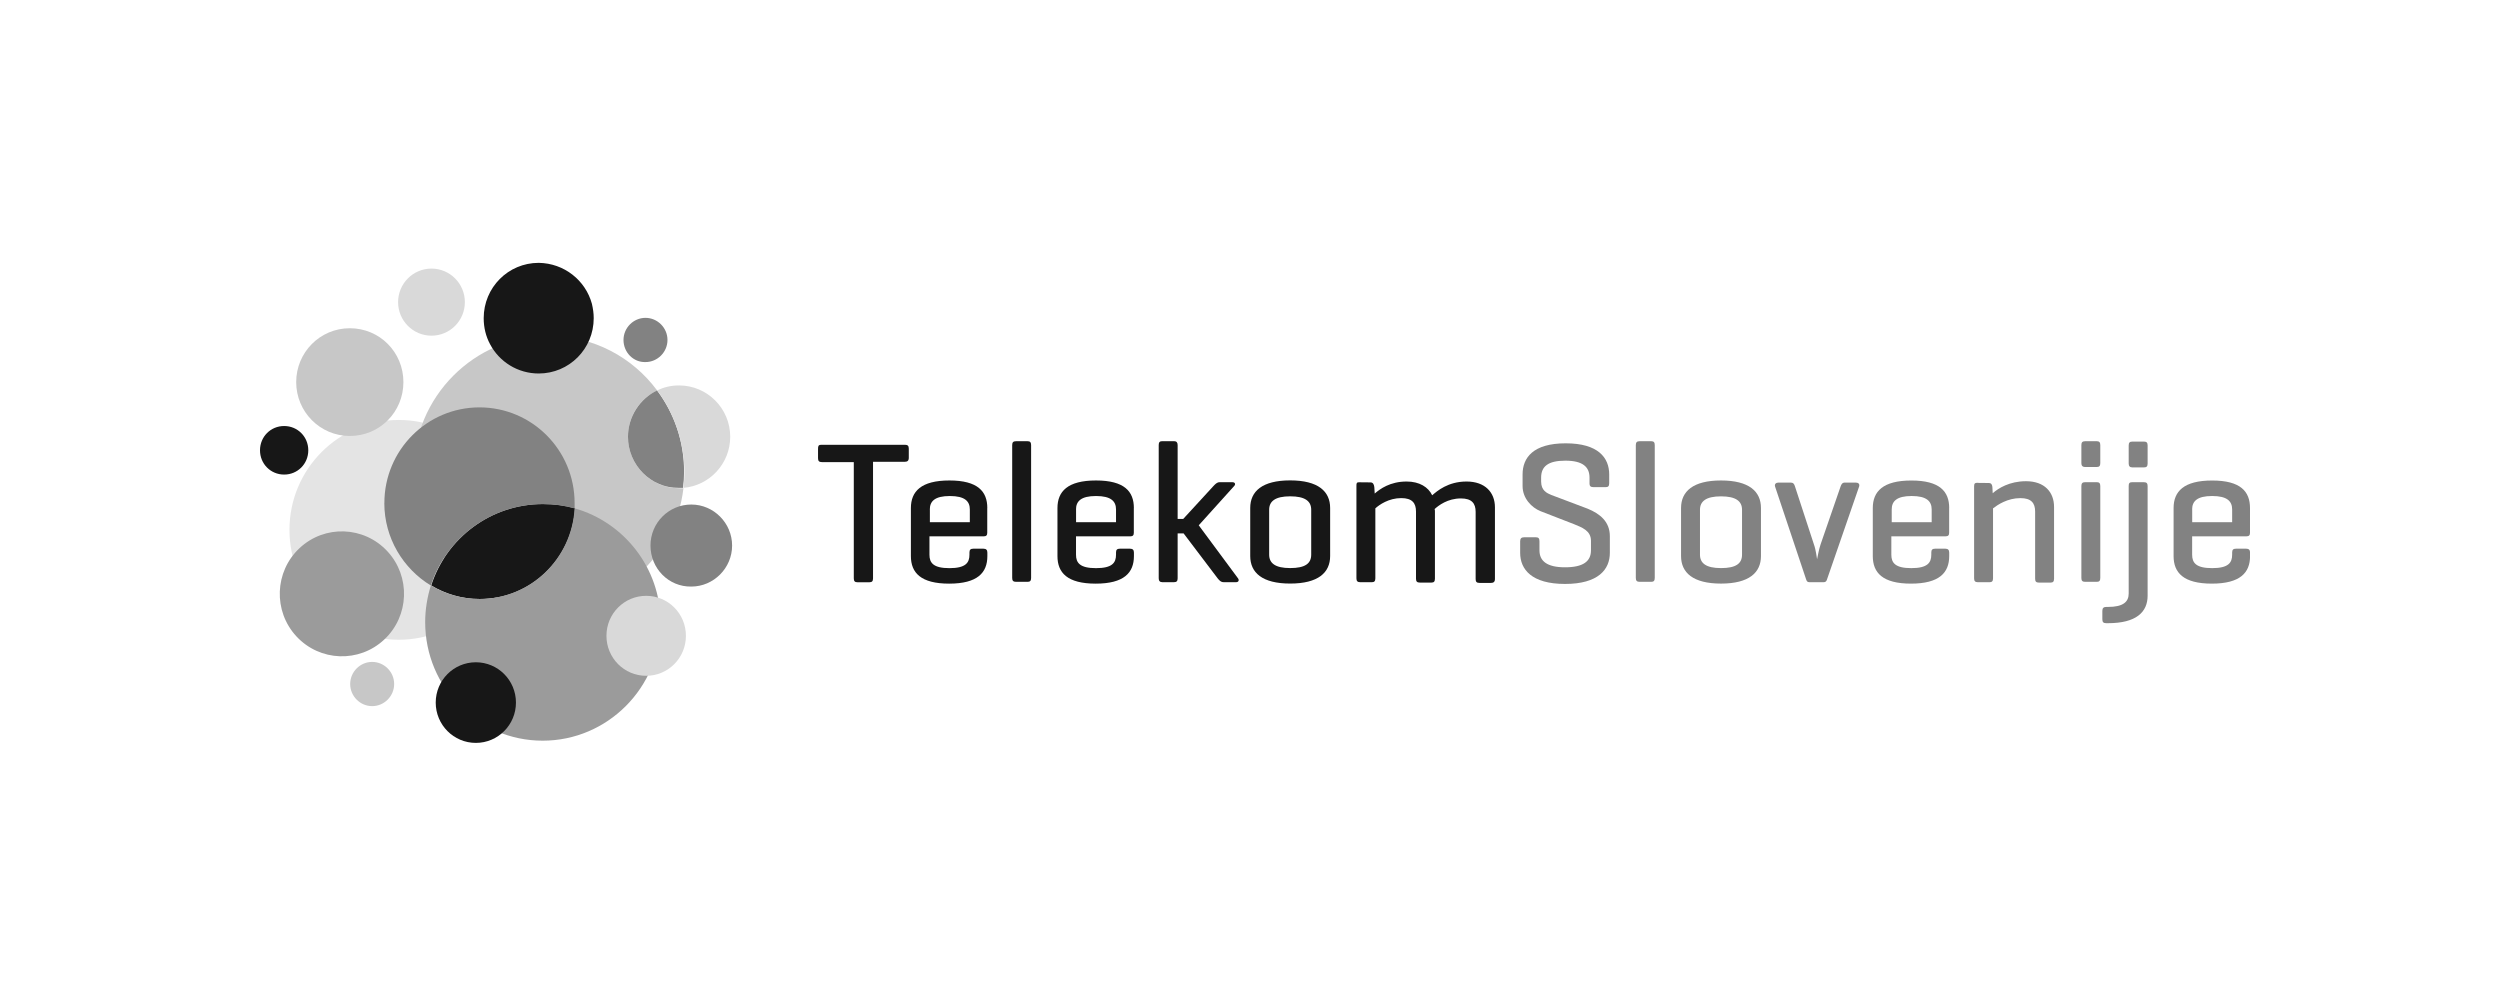 <svg width="250" height="100" viewBox="0 0 250 100" fill="none" xmlns="http://www.w3.org/2000/svg">
<g clip-path="url(#clip0_1047_418)">
<path d="M28.947 52.986C28.947 46.916 33.846 41.996 39.879 41.996C45.912 41.996 50.81 46.922 50.81 52.986C50.81 59.049 45.912 63.975 39.879 63.975C33.846 63.975 28.947 59.055 28.947 52.986Z" fill="#E4E4E4"/>
<path d="M41.361 47.182C41.361 39.688 47.432 33.586 54.885 33.586C59.321 33.586 63.262 35.726 65.714 39.048C63.977 39.866 62.805 41.617 62.805 43.687C62.805 46.504 65.08 48.824 67.919 48.824H68.344C67.564 55.57 61.848 60.816 54.928 60.816C47.437 60.778 41.367 54.714 41.367 47.182H41.361Z" fill="#C7C7C7"/>
<path d="M62.799 43.681C62.799 41.649 64.003 39.861 65.708 39.043C67.412 41.33 68.407 44.11 68.407 47.182C68.407 47.718 68.37 48.255 68.3 48.786H67.875C65.106 48.824 62.799 46.505 62.799 43.681Z" fill="#828282"/>
<path d="M65.709 39.041C66.381 38.722 67.091 38.543 67.908 38.543C70.715 38.543 73.022 40.83 73.022 43.68C73.022 46.357 70.962 48.568 68.338 48.785C68.408 48.248 68.446 47.712 68.446 47.181C68.408 44.146 67.419 41.328 65.714 39.041H65.709Z" fill="#D9D9D9"/>
<path d="M59.193 30.393C59.301 30.859 59.371 31.319 59.371 31.818C59.371 34.885 56.919 37.35 53.87 37.35C51.773 37.35 49.928 36.175 49.009 34.424C48.584 33.639 48.369 32.744 48.369 31.818C48.369 28.751 50.821 26.285 53.87 26.285C56.424 26.323 58.553 28.035 59.193 30.387V30.393Z" fill="#171717"/>
<path d="M38.422 63.957C40.933 61.611 41.078 57.655 38.739 55.13C36.4 52.604 32.469 52.458 29.958 54.81C27.447 57.156 27.302 61.112 29.641 63.637C31.98 66.162 35.91 66.309 38.422 63.957Z" fill="#9B9B9B"/>
<path d="M43.148 33.568C44.992 33.568 46.487 32.067 46.487 30.214C46.487 28.36 44.992 26.859 43.148 26.859C41.303 26.859 39.809 28.36 39.809 30.214C39.809 32.067 41.303 33.568 43.148 33.568Z" fill="#D9D9D9"/>
<path d="M62.35 33.996C62.35 32.782 63.344 31.785 64.549 31.785C65.753 31.785 66.748 32.782 66.748 33.996C66.748 35.21 65.753 36.207 64.549 36.207C63.344 36.245 62.35 35.242 62.35 33.996Z" fill="#828282"/>
<path d="M29.619 38.211C29.619 35.246 31.996 32.824 34.98 32.824C37.964 32.824 40.341 35.214 40.341 38.211C40.341 41.207 37.964 43.597 34.98 43.597C31.996 43.597 29.619 41.169 29.619 38.211Z" fill="#C7C7C7"/>
<path d="M26 45.029C26 43.675 27.065 42.602 28.414 42.602C29.764 42.602 30.829 43.675 30.829 45.029C30.829 46.384 29.764 47.457 28.414 47.457C27.065 47.457 26 46.384 26 45.029Z" fill="#171717"/>
<path d="M57.498 50.834C57.213 55.868 53.062 59.9 47.986 59.9C46.211 59.9 44.544 59.401 43.125 58.545C44.652 53.798 49.088 50.406 54.309 50.406C55.412 50.406 56.476 50.547 57.503 50.834H57.498Z" fill="#171717"/>
<path d="M42.518 62.217C42.518 60.933 42.733 59.681 43.087 58.543C44.507 59.399 46.174 59.898 47.948 59.898C53.024 59.898 57.175 55.899 57.461 50.832C62.397 52.225 66.053 56.793 66.053 62.217C66.053 68.747 60.762 74.068 54.267 74.068C47.771 74.068 42.518 68.752 42.518 62.217Z" fill="#9B9B9B"/>
<path d="M38.437 50.303C38.437 45.019 42.696 40.738 47.949 40.738C53.203 40.738 57.461 45.019 57.461 50.303V50.839C56.434 50.552 55.369 50.411 54.267 50.411C49.051 50.411 44.61 53.836 43.083 58.55C40.314 56.87 38.432 53.803 38.432 50.308L38.437 50.303Z" fill="#828282"/>
<path d="M47.584 74.29C49.799 74.29 51.595 72.485 51.595 70.258C51.595 68.031 49.799 66.227 47.584 66.227C45.368 66.227 43.572 68.031 43.572 70.258C43.572 72.485 45.368 74.29 47.584 74.29Z" fill="#171717"/>
<path d="M60.645 63.581C60.645 61.37 62.419 59.582 64.618 59.582C66.817 59.582 68.592 61.365 68.592 63.581C68.592 65.797 66.817 67.58 64.618 67.58C62.419 67.58 60.645 65.797 60.645 63.581Z" fill="#D9D9D9"/>
<path d="M65.049 54.555C65.049 52.268 66.893 50.453 69.13 50.453C71.367 50.453 73.211 52.306 73.211 54.555C73.211 56.804 71.367 58.657 69.13 58.657C66.856 58.695 65.049 56.837 65.049 54.555Z" fill="#828282"/>
<path d="M35.018 68.402C35.018 67.189 36.012 66.191 37.217 66.191C38.421 66.191 39.416 67.189 39.416 68.402C39.416 69.616 38.421 70.613 37.217 70.613C36.012 70.613 35.018 69.616 35.018 68.402Z" fill="#C7C7C7"/>
<path d="M82.109 44.482C81.83 44.482 81.803 44.623 81.803 44.905V45.82C81.803 46.102 81.91 46.211 82.19 46.211H85.379V57.834C85.379 58.116 85.486 58.224 85.728 58.224H86.954C87.201 58.224 87.303 58.116 87.303 57.834V46.178H90.492C90.739 46.178 90.879 46.07 90.879 45.788V44.867C90.879 44.585 90.772 44.477 90.492 44.477H82.109V44.482Z" fill="#171717"/>
<path d="M98.731 50.805C98.731 49.147 97.784 48.047 94.945 48.047C92.106 48.047 91.09 49.142 91.09 50.805V55.612C91.09 57.27 92.074 58.364 94.913 58.364C97.752 58.364 98.736 57.27 98.736 55.612V55.259C98.736 55.01 98.629 54.869 98.349 54.869H97.333C97.053 54.869 96.945 54.978 96.945 55.259V55.471C96.945 56.283 96.558 56.815 94.945 56.815C93.332 56.815 92.945 56.283 92.945 55.471V53.634H98.376C98.623 53.634 98.725 53.525 98.725 53.282V50.81L98.731 50.805ZM92.983 50.946C92.983 50.133 93.472 49.602 94.983 49.602C96.494 49.602 96.983 50.133 96.983 50.946V52.219H92.988V50.946H92.983Z" fill="#171717"/>
<path d="M103.111 44.511C103.111 44.23 103.004 44.121 102.762 44.121H101.606C101.326 44.121 101.219 44.23 101.219 44.511V57.793C101.219 58.075 101.326 58.183 101.606 58.183H102.762C103.009 58.183 103.111 58.075 103.111 57.793V44.511Z" fill="#171717"/>
<path d="M113.387 50.805C113.387 49.147 112.441 48.047 109.601 48.047C106.762 48.047 105.746 49.142 105.746 50.805V55.612C105.746 57.27 106.73 58.364 109.569 58.364C112.408 58.364 113.392 57.27 113.392 55.612V55.259C113.392 55.01 113.285 54.869 113.005 54.869H111.989C111.709 54.869 111.602 54.978 111.602 55.259V55.471C111.602 56.283 111.215 56.815 109.601 56.815C107.988 56.815 107.601 56.283 107.601 55.471V53.634H113.032C113.279 53.634 113.382 53.525 113.382 53.282V50.81L113.387 50.805ZM107.601 50.946C107.601 50.133 108.09 49.602 109.601 49.602C111.112 49.602 111.602 50.133 111.602 50.946V52.219H107.607V50.946H107.601Z" fill="#171717"/>
<path d="M119.872 52.533L123.41 48.609C123.587 48.431 123.517 48.219 123.232 48.219H121.969C121.689 48.219 121.512 48.431 121.34 48.609L118.323 51.893H117.764V44.507C117.764 44.258 117.656 44.117 117.414 44.117H116.221C115.973 44.117 115.871 44.226 115.871 44.507V57.827C115.871 58.076 115.979 58.217 116.221 58.217H117.414C117.662 58.217 117.764 58.109 117.764 57.827V53.34H118.361L121.759 57.827C121.936 58.038 122.076 58.217 122.356 58.217H123.619C123.867 58.217 123.937 58.006 123.797 57.827L119.872 52.527V52.533Z" fill="#171717"/>
<path d="M125.023 55.604C125.023 57.262 126.217 58.356 129.019 58.356C131.82 58.356 133.014 57.262 133.014 55.604V50.797C133.014 49.139 131.82 48.039 129.019 48.039C126.217 48.039 125.023 49.134 125.023 50.797V55.604ZM131.121 55.463C131.121 56.346 130.524 56.807 129.019 56.807C127.513 56.807 126.916 56.314 126.916 55.463V50.976C126.916 50.131 127.513 49.632 129.019 49.632C130.524 49.632 131.121 50.125 131.121 50.976V55.463Z" fill="#171717"/>
<path d="M135.928 48.223C135.648 48.223 135.643 48.326 135.643 48.608V57.83C135.643 58.112 135.75 58.221 136.03 58.221H137.186C137.433 58.221 137.535 58.112 137.535 57.83V50.835C137.922 50.482 138.869 49.81 140.127 49.81C141.213 49.81 141.6 50.304 141.6 51.154V57.868C141.6 58.15 141.703 58.258 141.988 58.258H143.144C143.391 58.258 143.493 58.15 143.493 57.868V51.154C143.493 51.084 143.493 50.976 143.461 50.905C143.848 50.553 144.757 49.843 146.09 49.843C147.176 49.843 147.564 50.336 147.564 51.187V57.901C147.564 58.183 147.666 58.291 147.951 58.291H149.107C149.354 58.291 149.494 58.183 149.494 57.901V50.732C149.494 49.247 148.515 48.152 146.655 48.152C144.794 48.152 143.708 49.106 143.219 49.529C142.832 48.716 141.955 48.152 140.659 48.152C139.014 48.152 137.998 48.895 137.471 49.355L137.433 48.721C137.401 48.472 137.326 48.239 137.046 48.239L135.933 48.228L135.928 48.223Z" fill="#171717"/>
<path d="M158.957 48.385C158.957 48.635 159.097 48.716 159.377 48.716H160.571C160.818 48.716 160.92 48.608 160.92 48.326V47.442C160.92 45.784 159.834 44.332 156.57 44.332C153.306 44.332 152.258 45.779 152.258 47.442V48.608C152.258 49.843 153.172 50.764 154.048 51.116L157.414 52.422C158.183 52.742 159.097 53.056 159.097 54.081V55.034C159.097 56.129 158.328 56.73 156.505 56.73C154.683 56.73 153.946 56.096 153.946 55.034V54.118C153.946 53.837 153.844 53.728 153.596 53.728H152.403C152.155 53.728 152.016 53.837 152.016 54.118V55.283C152.016 56.942 153.172 58.394 156.5 58.394C159.829 58.394 160.985 56.947 160.985 55.283V53.625C160.985 52.141 159.968 51.366 158.775 50.873L155.129 49.496C154.71 49.317 154.113 49.074 154.113 48.152V47.762C154.113 46.667 154.779 46.066 156.532 46.066C158.285 46.066 158.952 46.7 158.952 47.762V48.385H158.957Z" fill="#828282"/>
<path d="M165.475 44.511C165.475 44.23 165.373 44.121 165.125 44.121H163.969C163.69 44.121 163.582 44.23 163.582 44.511V57.793C163.582 58.075 163.69 58.183 163.969 58.183H165.125C165.373 58.183 165.475 58.075 165.475 57.793V44.511Z" fill="#828282"/>
<path d="M168.105 55.606C168.105 57.264 169.299 58.359 172.101 58.359C174.902 58.359 176.096 57.264 176.096 55.606V50.8C176.096 49.142 174.902 48.047 172.101 48.047C169.299 48.047 168.105 49.142 168.105 50.8V55.606ZM174.203 55.465C174.203 56.349 173.606 56.809 172.101 56.809C170.595 56.809 169.998 56.316 169.998 55.465V50.978C169.998 50.133 170.595 49.635 172.101 49.635C173.606 49.635 174.203 50.128 174.203 50.978V55.465Z" fill="#828282"/>
<path d="M182.338 58.223C182.585 58.223 182.655 58.115 182.725 57.871L185.914 48.648C185.984 48.399 185.844 48.258 185.564 48.258H184.478C184.231 48.258 184.129 48.437 184.059 48.648L182.058 54.441C181.886 54.934 181.741 55.785 181.709 55.925C181.671 55.785 181.601 55.01 181.392 54.441L179.499 48.648C179.429 48.399 179.321 48.258 179.079 48.258H177.853C177.606 48.258 177.434 48.399 177.504 48.648L180.59 57.871C180.66 58.12 180.73 58.223 180.978 58.223H182.343H182.338Z" fill="#828282"/>
<path d="M194.92 50.803C194.92 49.145 193.974 48.051 191.135 48.051C188.296 48.051 187.279 49.145 187.279 50.803V55.61C187.279 57.268 188.258 58.363 191.097 58.363C193.936 58.363 194.92 57.268 194.92 55.61V55.258C194.92 55.009 194.813 54.868 194.533 54.868H193.517C193.237 54.868 193.13 54.976 193.13 55.258V55.469C193.13 56.282 192.742 56.813 191.129 56.813C189.516 56.813 189.134 56.282 189.134 55.469V53.632H194.565C194.813 53.632 194.915 53.524 194.915 53.28V50.809L194.92 50.803ZM189.172 50.944C189.172 50.132 189.661 49.601 191.167 49.601C192.673 49.601 193.167 50.132 193.167 50.944V52.218H189.172V50.944Z" fill="#828282"/>
<path d="M197.792 48.278C197.512 48.278 197.41 48.327 197.41 48.609V57.832C197.41 58.113 197.518 58.222 197.797 58.222H198.953C199.201 58.222 199.303 58.113 199.303 57.832V50.836C199.76 50.484 200.739 49.812 202.04 49.812C203.126 49.812 203.513 50.305 203.513 51.156V57.87C203.513 58.151 203.615 58.26 203.9 58.26H205.056C205.304 58.26 205.406 58.151 205.406 57.87V50.7C205.406 49.216 204.459 48.121 202.599 48.121C200.954 48.121 199.83 48.825 199.271 49.324L199.238 48.69C199.206 48.441 199.131 48.3 198.851 48.3L197.792 48.289V48.278Z" fill="#828282"/>
<path d="M210.029 48.608C210.029 48.326 209.922 48.218 209.68 48.218H208.524C208.244 48.218 208.137 48.326 208.137 48.608V57.793C208.137 58.075 208.239 58.183 208.524 58.183H209.68C209.927 58.183 210.029 58.075 210.029 57.793V48.608ZM210.029 44.511C210.029 44.23 209.922 44.121 209.68 44.121H208.524C208.244 44.121 208.137 44.23 208.137 44.511V46.31C208.137 46.56 208.239 46.7 208.524 46.7H209.68C209.927 46.7 210.029 46.592 210.029 46.31V44.511Z" fill="#828282"/>
<path d="M214.762 44.55C214.762 44.269 214.66 44.16 214.412 44.16H213.219C212.971 44.16 212.869 44.269 212.869 44.55V46.349C212.869 46.599 212.977 46.739 213.219 46.739H214.412C214.66 46.739 214.762 46.631 214.762 46.349V44.55ZM214.762 48.609C214.762 48.327 214.66 48.219 214.375 48.219H213.219C212.939 48.219 212.869 48.327 212.869 48.609V59.349C212.869 60.194 212.31 60.693 210.799 60.693H210.622C210.374 60.693 210.234 60.801 210.234 61.083V61.928C210.234 62.21 210.342 62.319 210.622 62.319H210.799C213.606 62.319 214.762 61.224 214.762 59.566V48.614V48.609Z" fill="#828282"/>
<path d="M225 50.803C225 49.145 224.054 48.051 221.215 48.051C218.376 48.051 217.359 49.145 217.359 50.803V55.61C217.359 57.268 218.343 58.363 221.182 58.363C224.022 58.363 225.006 57.268 225.006 55.61V55.258C225.006 55.009 224.898 54.868 224.618 54.868H223.602C223.323 54.868 223.215 54.976 223.215 55.258V55.469C223.215 56.282 222.828 56.813 221.215 56.813C219.602 56.813 219.214 56.282 219.214 55.469V53.632H224.651C224.898 53.632 225 53.524 225 53.28V50.809V50.803ZM219.214 50.944C219.214 50.132 219.704 49.601 221.215 49.601C222.726 49.601 223.215 50.132 223.215 50.944V52.218H219.22V50.944H219.214Z" fill="#828282"/>
</g>
<defs>
<clipPath id="clip0_1047_418">
<rect width="199" height="48" fill="white" transform="translate(26 26.289)"/>
</clipPath>
</defs>
</svg>
